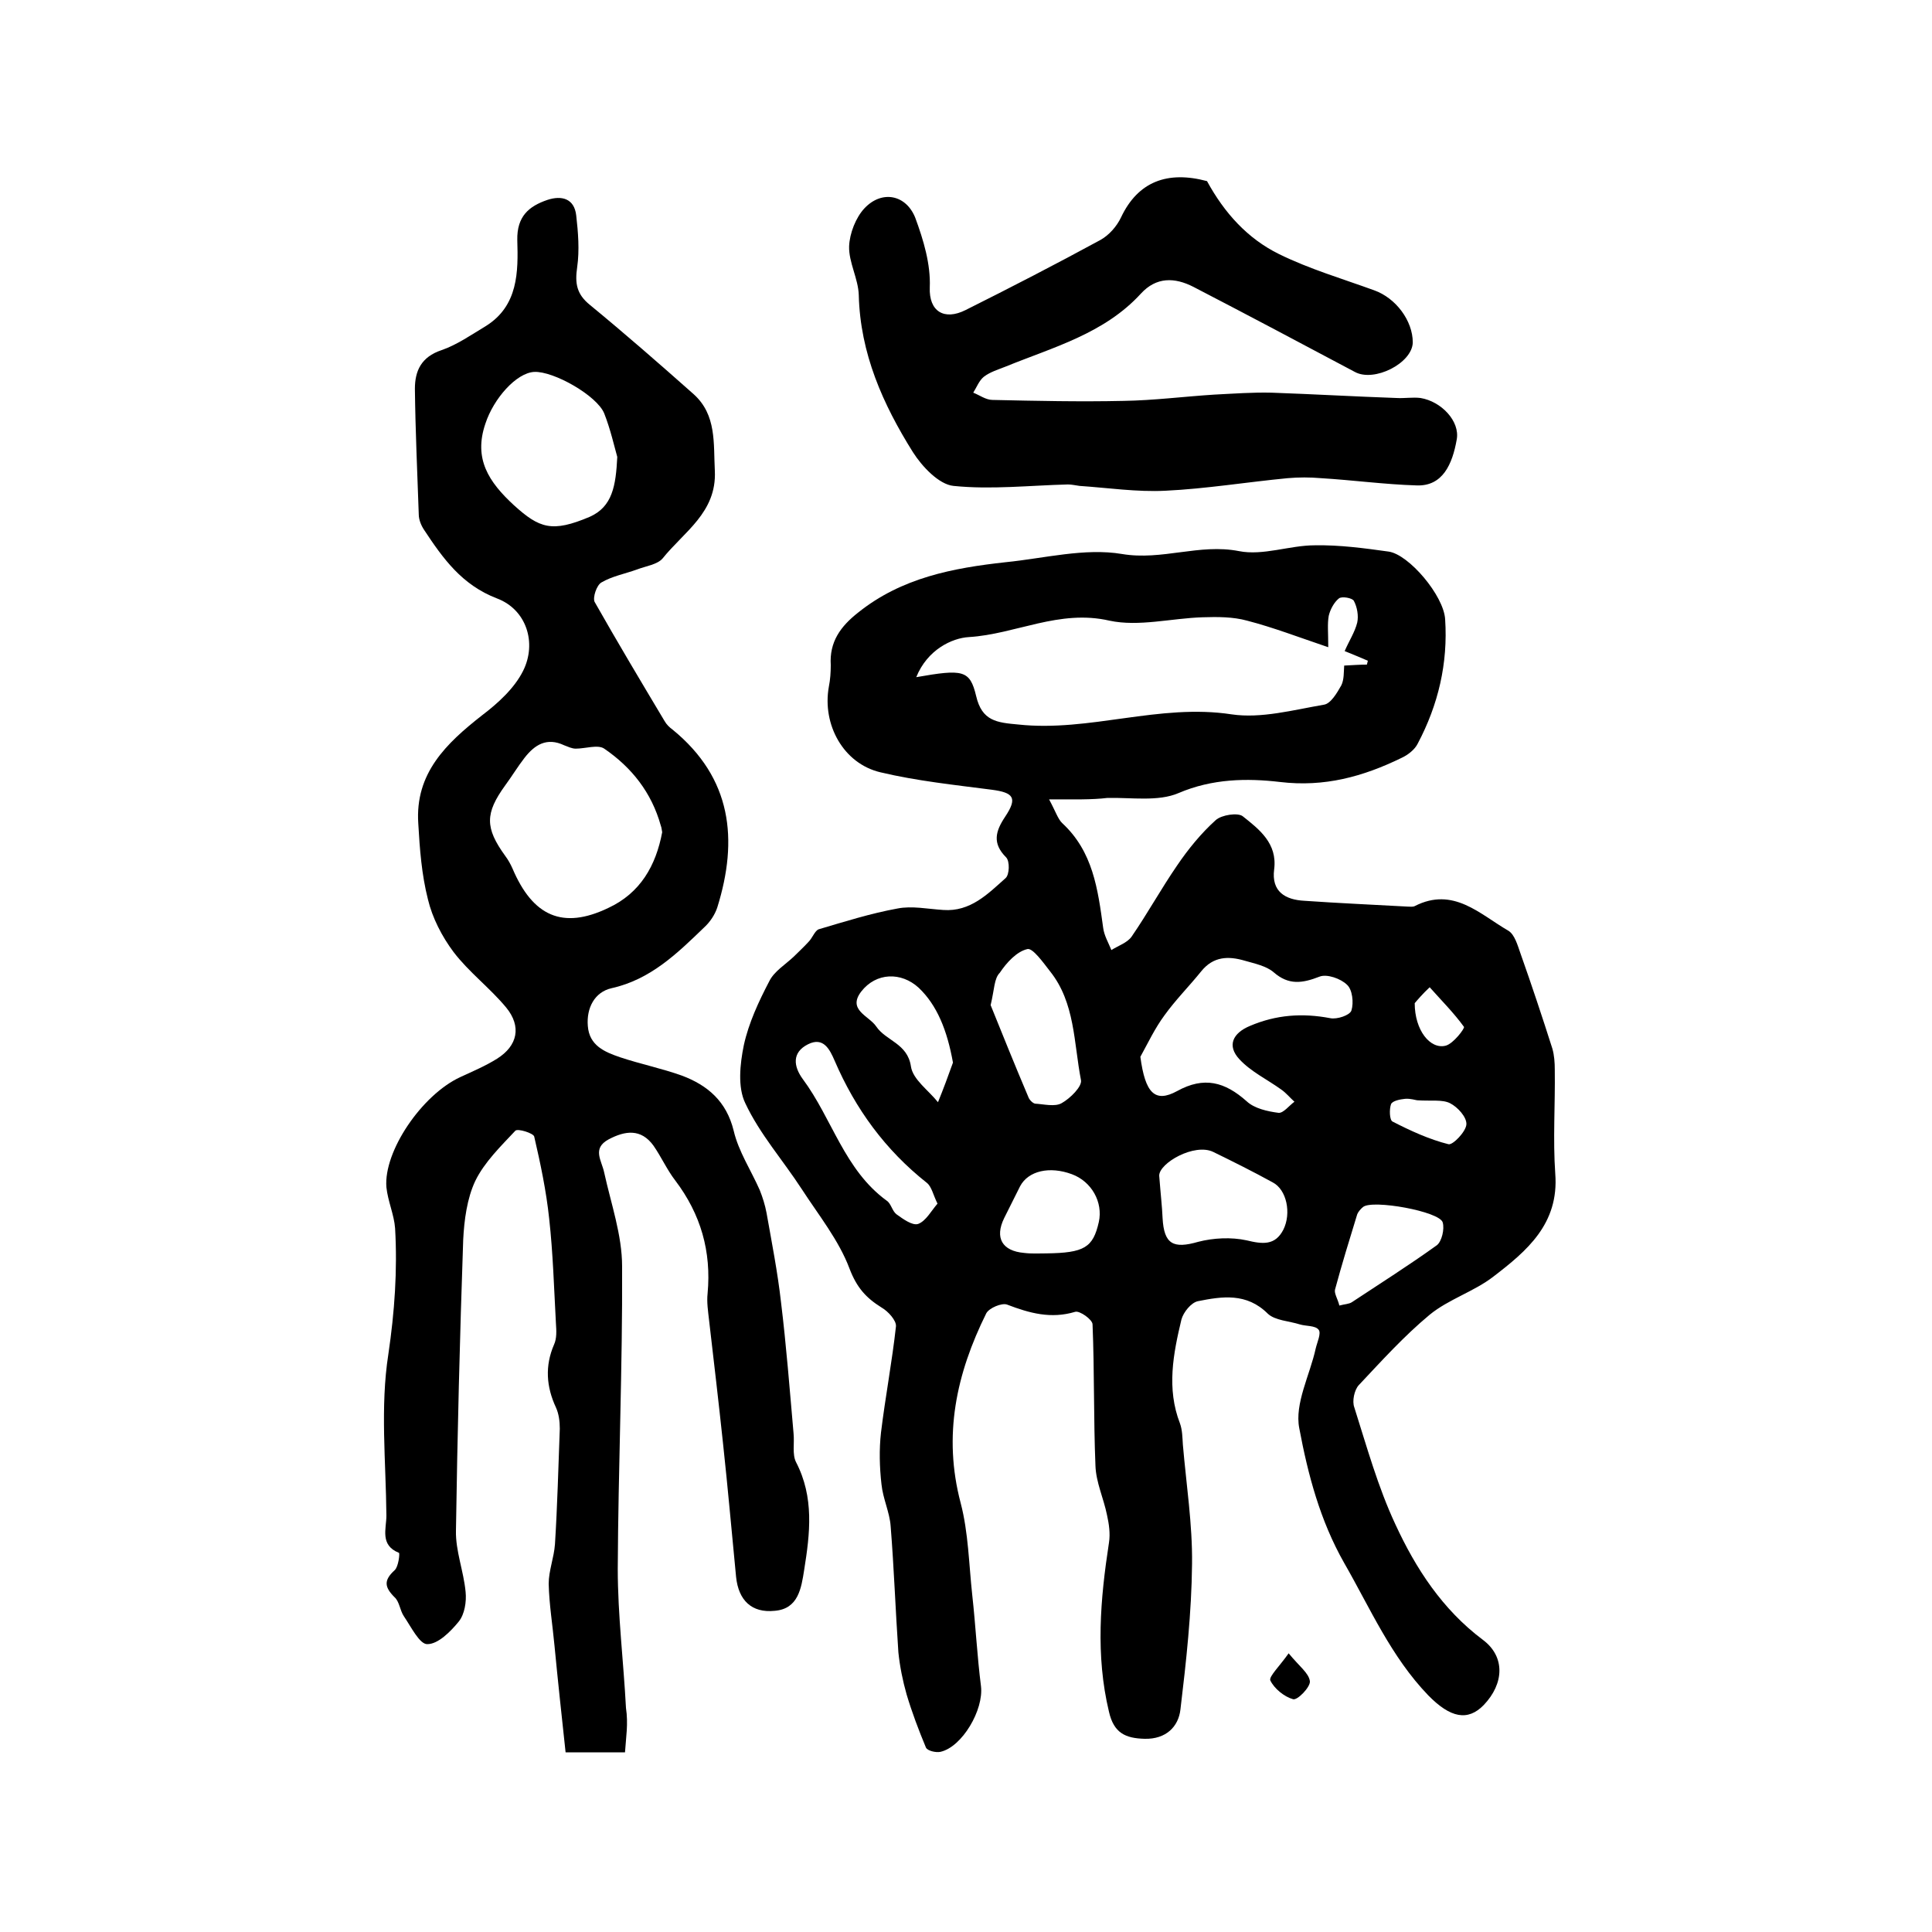 <?xml version="1.0" encoding="utf-8"?>
<!-- Generator: Adobe Illustrator 22.0.0, SVG Export Plug-In . SVG Version: 6.00 Build 0)  -->
<svg version="1.1" id="图层_1" xmlns="http://www.w3.org/2000/svg" xmlns:xlink="http://www.w3.org/1999/xlink" x="0px" y="0px"
	 viewBox="0 0 400 400" style="enable-background:new 0 0 400 400;" xml:space="preserve">
<style type="text/css">
	.st0{fill:#FFFFFF;}
</style>
<g>
	
	<path d="M217.2,165.5c1.4,2.6,1.8,4,2.7,4.9c6.4,5.9,7.4,13.7,8.5,21.7c0.2,1.6,1.1,3.1,1.7,4.6c1.4-0.9,3.3-1.5,4.2-2.8
		c3.3-4.8,6.1-9.9,9.4-14.7c2.3-3.4,5-6.7,8-9.4c1.2-1.1,4.6-1.6,5.6-0.8c3.4,2.7,7.2,5.6,6.5,11c-0.6,4.6,2.3,6.3,6.3,6.5
		c7.1,0.5,14.2,0.8,21.3,1.2c0.5,0,1.1,0.1,1.5-0.1c8-4.1,13.5,1.7,19.4,5.1c1.3,0.8,1.9,3,2.5,4.7c2.3,6.5,4.5,13.1,6.6,19.7
		c0.4,1.4,0.5,2.9,0.5,4.4c0.1,7.2-0.4,14.4,0.1,21.5c0.8,10.4-5.9,16-12.8,21.3c-4,3.1-9.3,4.7-13.2,7.9c-5.3,4.4-10,9.6-14.7,14.6
		c-0.9,1-1.4,3.3-0.9,4.6c2.6,8.2,4.9,16.5,8.5,24.2c4.2,9.1,9.7,17.6,18.1,23.9c4.7,3.5,4.4,9.1,0.2,13.5c-3.3,3.4-6.9,2.7-11.5-2
		c-7.7-8-12-18-17.4-27.4c-5-8.8-7.5-18.3-9.3-27.9c-1-5.1,2.2-11,3.4-16.5c0.3-1.3,1.2-3.2,0.6-3.9c-0.7-0.9-2.6-0.7-3.9-1.1
		c-2.2-0.7-5.1-0.8-6.6-2.2c-4.4-4.4-9.5-3.6-14.5-2.6c-1.4,0.3-3,2.3-3.4,3.8c-1.7,7.1-3.1,14.3-0.3,21.5c0.5,1.4,0.5,2.9,0.6,4.4
		c0.7,8.2,2,16.5,1.9,24.7c-0.1,10.1-1.2,20.1-2.4,30.1c-0.4,3.6-3,6.2-7.4,6.1c-4-0.1-6.4-1.2-7.4-5.6c-2.8-11.7-1.8-23.3,0-35
		c0.3-1.9,0-3.9-0.4-5.7c-0.7-3.5-2.3-6.8-2.4-10.3c-0.4-9.7-0.2-19.5-0.6-29.2c0-1-2.7-2.9-3.6-2.6c-5,1.5-9.4,0.3-14.1-1.5
		c-1.1-0.4-3.7,0.7-4.3,1.8c-6.2,12.5-9,25.3-5.3,39.3c1.6,6.1,1.7,12.7,2.4,19.1c0.7,6.3,1,12.5,1.8,18.8
		c0.6,4.9-3.9,12.6-8.4,13.6c-0.9,0.2-2.7-0.2-3-0.9c-1.5-3.6-2.9-7.3-4-11c-0.8-2.8-1.4-5.8-1.7-8.7c-0.6-8.7-0.9-17.4-1.6-26.1
		c-0.2-2.9-1.6-5.7-1.9-8.7c-0.4-3.5-0.5-7.2-0.1-10.7c0.9-7.4,2.3-14.7,3.1-22c0.1-1.2-1.6-3.1-3-3.9c-3.2-2-5.1-4.1-6.6-8
		c-2.2-5.9-6.4-11.1-9.9-16.5c-3.9-6-8.7-11.4-11.7-17.8c-1.6-3.3-1.1-8.1-0.3-12c1-4.6,3.1-9.1,5.3-13.3c1-2,3.3-3.4,5-5
		c1-1,2.1-2,3.1-3.1c0.8-0.8,1.3-2.3,2.1-2.6c5.4-1.6,10.8-3.3,16.3-4.3c3-0.6,6.3,0.1,9.5,0.3c5.6,0.4,9.2-3.3,12.9-6.6
		c0.8-0.7,0.9-3.5,0.1-4.3c-2.9-2.9-2.2-5.4-0.2-8.4c2.6-3.9,1.8-5-2.8-5.6c-7.7-1-15.4-1.8-23-3.6c-7.7-1.8-12.1-9.9-10.7-17.7
		c0.3-1.5,0.4-3,0.4-4.5c-0.3-4.8,2-8,5.7-10.9c9-7.2,19.6-9.2,30.5-10.4c8-0.8,16.4-3,24.1-1.7c8.3,1.4,16-2.2,24.2-0.6
		c5,1,10.5-1.2,15.7-1.2c5.1-0.1,10.3,0.6,15.3,1.3c4.2,0.6,11.4,9.1,11.7,14c0.6,9.1-1.4,17.7-5.7,25.8c-0.6,1.2-2,2.3-3.3,2.9
		c-8,3.9-16,6.1-25.2,5c-6.8-0.8-14-0.7-21,2.3c-4.2,1.8-9.7,0.9-14.7,1C226,165.6,222.3,165.5,217.2,165.5z M189.7,140.2
		c9.7-1.7,11.1-1.5,12.4,3.9c1.2,5.2,4.3,5.5,8.7,5.9c14.8,1.6,29.2-4.4,44.2-2.1c6.1,0.9,12.7-0.9,19.1-2c1.4-0.2,2.7-2.4,3.6-4
		c0.6-1.2,0.5-2.8,0.6-4.1c1.9-0.1,3.3-0.2,4.7-0.2c0.1-0.3,0.1-0.5,0.2-0.8c-1.4-0.6-2.8-1.2-4.8-2c0.9-2.1,2.1-3.9,2.6-5.9
		c0.3-1.4,0-3.2-0.7-4.5c-0.3-0.6-2.5-1-3.1-0.5c-1,0.8-1.8,2.3-2.1,3.6c-0.3,1.7-0.1,3.4-0.1,6.5c-6.2-2.1-11.4-4.1-16.8-5.5
		c-2.9-0.8-6.1-0.8-9.2-0.7c-6.5,0.2-13.2,2-19.3,0.7c-10.4-2.4-19.4,2.8-29.1,3.4C197.1,132.1,192,134.5,189.7,140.2z M236.1,218.8
		c1,7.5,3,9.6,7.6,7.1c5.6-3.1,9.9-1.9,14.4,2.1c1.6,1.5,4.3,2.1,6.6,2.4c1,0.1,2.2-1.5,3.3-2.3c-0.9-0.8-1.7-1.8-2.7-2.5
		c-2.9-2.1-6.3-3.7-8.7-6.3c-2.6-2.8-1.4-5.4,2.2-6.9c5.4-2.3,10.8-2.7,16.6-1.6c1.4,0.3,4.1-0.6,4.4-1.6c0.5-1.6,0.2-4.3-0.9-5.3
		c-1.3-1.3-4.2-2.3-5.7-1.7c-3.6,1.4-6.4,1.8-9.5-0.9c-1.5-1.3-3.9-1.8-6-2.4c-3.4-1-6.5-0.9-9,2.2c-2.5,3.1-5.3,5.9-7.6,9.1
		C239.1,212.9,237.7,215.9,236.1,218.8z M205.1,208.1c2.3,5.7,5,12.4,7.8,19c0.2,0.6,0.9,1.3,1.4,1.4c1.8,0.1,4.1,0.7,5.5-0.1
		c1.8-1,4.3-3.5,4-4.8c-1.5-7.7-1.2-16-6.4-22.5c-1.4-1.8-3.6-4.9-4.7-4.6c-2.2,0.5-4.3,2.8-5.7,4.9
		C205.8,202.6,205.9,204.8,205.1,208.1z M240,243.4c0.3,3.9,0.6,6.4,0.7,8.8c0.3,5.4,2.2,6.4,7.4,4.9c3.1-0.8,6.8-1,10-0.3
		c3.3,0.8,5.9,1.1,7.6-2.2c1.7-3.4,0.7-8.3-2.2-9.8c-4-2.2-8.2-4.3-12.3-6.3C247.3,236.6,240,240.8,240,243.4z M194.1,249.2
		c-0.9-1.8-1.2-3.5-2.2-4.3c-8.6-6.8-14.8-15.3-19.1-25.3c-1-2.3-2.3-5-5.5-3.4c-3.4,1.7-3,4.6-1.1,7.2c6.1,8.2,8.6,18.8,17.4,25.2
		c0.9,0.6,1.1,2.1,2,2.8c1.4,1,3.3,2.4,4.5,2C191.7,252.8,192.8,250.7,194.1,249.2z M216.6,259.5c7.9-0.1,9.7-1.2,10.9-6.5
		c0.9-4.1-1.5-8.4-5.6-9.9c-4.6-1.7-9-0.7-10.7,2.5c-1.1,2.2-2.2,4.4-3.3,6.6c-2,4.1-0.4,6.8,4.1,7.2
		C213.6,259.6,215.1,259.5,216.6,259.5z M277.3,270.3c1.1-0.3,2-0.3,2.6-0.7c5.9-3.9,11.9-7.7,17.6-11.8c1-0.8,1.6-3.3,1.2-4.7
		c-0.6-2.3-14.6-4.8-16.5-3.2c-0.5,0.4-1,1-1.2,1.5c-1.6,5.2-3.2,10.4-4.6,15.6C276.2,267.8,277,269,277.3,270.3z M197.3,220
		c-1.2-6.7-3.3-11.9-7.1-15.5c-3.6-3.3-8.8-3.2-11.9,0.8c-2.9,3.8,1.6,5,3.1,7.2c2,3,6.5,3.5,7.2,8.3c0.4,2.7,3.6,4.9,5.6,7.4
		C195.3,225.5,196.3,222.8,197.3,220z M293.4,227.8c-0.2,0-1.4-0.4-2.5-0.3c-1,0.1-2.6,0.4-2.9,1.1c-0.4,1.1-0.3,3.3,0.3,3.6
		c3.7,1.9,7.6,3.7,11.6,4.7c0.9,0.2,3.6-2.6,3.7-4.1c0.1-1.5-1.8-3.6-3.4-4.4C298.6,227.6,296.3,228,293.4,227.8z M292.9,207.7
		c0,5.6,3.2,9.6,6.4,8.8c1.6-0.4,4-3.6,3.8-3.9c-2.1-2.9-4.7-5.5-7.1-8.2C294.6,205.7,293.4,207.1,292.9,207.7z"/>
	<path d="M129.4,362.8c-4.4,0-8,0-12.3,0c-0.8-7.4-1.6-14.8-2.3-22.1c-0.4-4.3-1.1-8.5-1.2-12.8c0-2.7,1.1-5.4,1.3-8.2
		c0.5-8,0.7-15.9,1-23.9c0-1.5-0.2-3.1-0.8-4.4c-2-4.3-2.3-8.6-0.4-13c0.6-1.3,0.5-2.9,0.4-4.4c-0.4-7.3-0.6-14.5-1.4-21.7
		c-0.6-5.7-1.8-11.4-3.1-17c-0.2-0.7-3.4-1.7-3.9-1.2c-3,3.2-6.4,6.5-8.3,10.4c-1.7,3.6-2.3,8.1-2.5,12.2
		c-0.7,20.1-1.2,40.2-1.5,60.2c-0.1,4.2,1.6,8.4,2,12.7c0.2,2-0.2,4.6-1.4,6.1c-1.7,2.1-4.3,4.7-6.5,4.7c-1.6,0.1-3.4-3.6-4.9-5.8
		c-0.8-1.2-0.9-3-1.9-3.9c-2.1-2.1-2.3-3.5,0-5.6c0.8-0.7,1.1-3.5,0.9-3.6c-4-1.6-2.6-5-2.6-7.7c-0.1-11.2-1.3-22.5,0.4-33.4
		c1.3-8.8,1.9-17.4,1.4-26.1c-0.2-2.8-1.5-5.6-1.8-8.5c-0.6-7.4,7.3-19.1,15.3-22.8c2.6-1.2,5.2-2.3,7.6-3.8
		c4.3-2.7,5.1-6.7,1.9-10.6c-3.4-4.1-7.7-7.3-10.9-11.5c-2.4-3.2-4.4-7.1-5.3-10.9c-1.3-5.1-1.7-10.4-2-15.7
		c-0.7-10.4,5.8-16.6,13.2-22.4c3.3-2.5,6.7-5.6,8.5-9.2c2.9-5.8,0.7-12.7-5.4-15c-7.3-2.8-11.2-8.3-15.1-14.2
		c-0.6-0.9-1.1-2.1-1.1-3.2c-0.3-8.7-0.7-17.3-0.8-26c0-3.7,1.3-6.6,5.5-8c3.2-1.1,6.2-3.2,9.2-5c6.7-4.2,6.7-11.2,6.5-17.8
		c-0.1-4.9,2.4-7,6.2-8.3c3-1,5.6-0.3,6,3.2c0.4,3.5,0.7,7.2,0.2,10.7c-0.5,3.4-0.1,5.6,2.6,7.8c7.3,6,14.4,12.2,21.5,18.5
		c4.8,4.3,4.1,10.2,4.4,15.9c0.4,8.6-6.4,12.6-10.8,18.1c-1.1,1.3-3.5,1.6-5.3,2.3c-2.5,0.9-5.2,1.4-7.4,2.7c-1,0.6-1.8,3.1-1.4,4
		c4.7,8.3,9.6,16.5,14.5,24.7c0.4,0.7,1,1.3,1.7,1.8c12.2,10,13.6,22.7,9.2,36.8c-0.5,1.5-1.5,3-2.7,4.1
		c-5.6,5.4-11.1,10.8-19.2,12.6c-3.5,0.8-5.2,4.1-4.9,7.8c0.3,4.1,3.5,5.4,6.7,6.5c4.2,1.4,8.6,2.3,12.8,3.8
		c5.3,2,9.2,5.3,10.7,11.4c1,4.3,3.6,8.2,5.4,12.3c0.6,1.5,1.1,3.1,1.4,4.7c1.1,6.2,2.3,12.3,3,18.5c1.1,9,1.8,18.1,2.6,27.2
		c0.2,2-0.3,4.3,0.5,5.9c3.8,7.3,2.9,14.8,1.7,22.3c-0.6,3.8-1.2,8.1-6.1,8.5c-4.8,0.5-7.5-2.2-8-7c-0.9-9.2-1.7-18.4-2.7-27.6
		c-0.9-8.5-1.9-17-2.9-25.6c-0.2-1.8-0.5-3.7-0.3-5.5c0.8-8.7-1.4-16.4-6.7-23.4c-1.7-2.2-2.9-4.9-4.5-7.2c-2.6-3.6-5.9-3.1-9.3-1.3
		c-3.5,1.9-1.4,4.4-0.9,6.9c1.4,6.4,3.7,12.9,3.7,19.4c0.1,20.9-0.8,41.7-0.9,62.6c0,9.6,1.2,19.2,1.7,28.8
		C130.1,356.9,129.6,359.7,129.4,362.8z M137.1,172.3c-0.1-0.4-0.1-0.9-0.3-1.4c-1.9-6.8-6-12-11.7-15.9c-1.3-0.9-3.9,0-5.9,0
		c-0.8,0-1.6-0.4-2.4-0.7c-3.6-1.7-6.1-0.1-8.2,2.6c-1.4,1.8-2.6,3.8-4,5.7c-4.2,5.8-4.2,8.8,0,14.6c0.6,0.8,1.1,1.7,1.5,2.6
		c4.2,9.9,10.4,12.7,19.8,8.2C132.6,184.9,135.8,179.2,137.1,172.3z M127.8,94.6c-0.6-2.1-1.4-5.7-2.7-9c-1.5-3.7-10.5-8.8-14.5-8.6
		c-3.7,0.2-8.4,5.5-10.1,10.7c-2.5,7.3,0.7,12.1,5.9,16.9c5.3,4.8,7.9,5.7,15.7,2.4C126.8,104.9,127.5,100.6,127.8,94.6z"/>
	<path d="M249.9,37.5c3.6,6.6,8.4,11.9,14.9,15.1c6.3,3.1,13.1,5.1,19.7,7.5c4.5,1.6,8,6.3,8,10.8c-0.1,4.3-8,8.3-12,6.1
		c-11.1-5.9-22.2-11.8-33.4-17.6c-3.9-2-7.7-2.1-10.9,1.4c-7.6,8.3-18.2,11.1-28,15.1c-1.5,0.6-3.2,1.1-4.5,2.1
		c-1,0.8-1.5,2.2-2.2,3.3c1.3,0.5,2.6,1.5,4,1.5c9,0.2,18.1,0.4,27.1,0.2c6.3-0.1,12.5-0.9,18.8-1.3c4-0.2,8-0.5,11.9-0.4
		c8.6,0.3,17.2,0.8,25.8,1.1c1.7,0.1,3.4-0.2,5,0c4.3,0.7,8.2,4.8,7.5,8.6c-0.9,5.1-2.9,9.7-8.3,9.5c-6.6-0.2-13.2-1.1-19.8-1.5
		c-2.3-0.2-4.6-0.2-6.9,0c-8.4,0.8-16.9,2.2-25.3,2.6c-5.9,0.3-11.9-0.6-17.8-1c-0.8-0.1-1.6-0.3-2.4-0.3
		c-7.9,0.2-15.9,1.1-23.7,0.3c-3-0.3-6.5-4-8.4-7c-6.2-9.9-10.9-20.4-11.2-32.5c-0.1-3.4-2.1-6.8-2-10.1c0.1-2.7,1.4-6,3.2-7.9
		c3.6-3.8,8.6-2.8,10.5,2c1.7,4.6,3.2,9.6,3,14.4c-0.2,5,3,6.9,7.4,4.7c9.4-4.7,18.7-9.5,27.9-14.5c1.8-1,3.4-2.8,4.3-4.7
		C235.6,37.6,241.7,35.3,249.9,37.5z"/>
	<path d="M266.8,342.3c2.2,2.7,4.2,4.1,4.4,5.8c0.1,1.2-2.6,4-3.5,3.7c-1.8-0.5-3.9-2.2-4.7-3.9C262.7,347.1,264.9,345,266.8,342.3z
		"/>
	
	
	
	
	
	
	
	
	
	
	
	
</g>
</svg>
